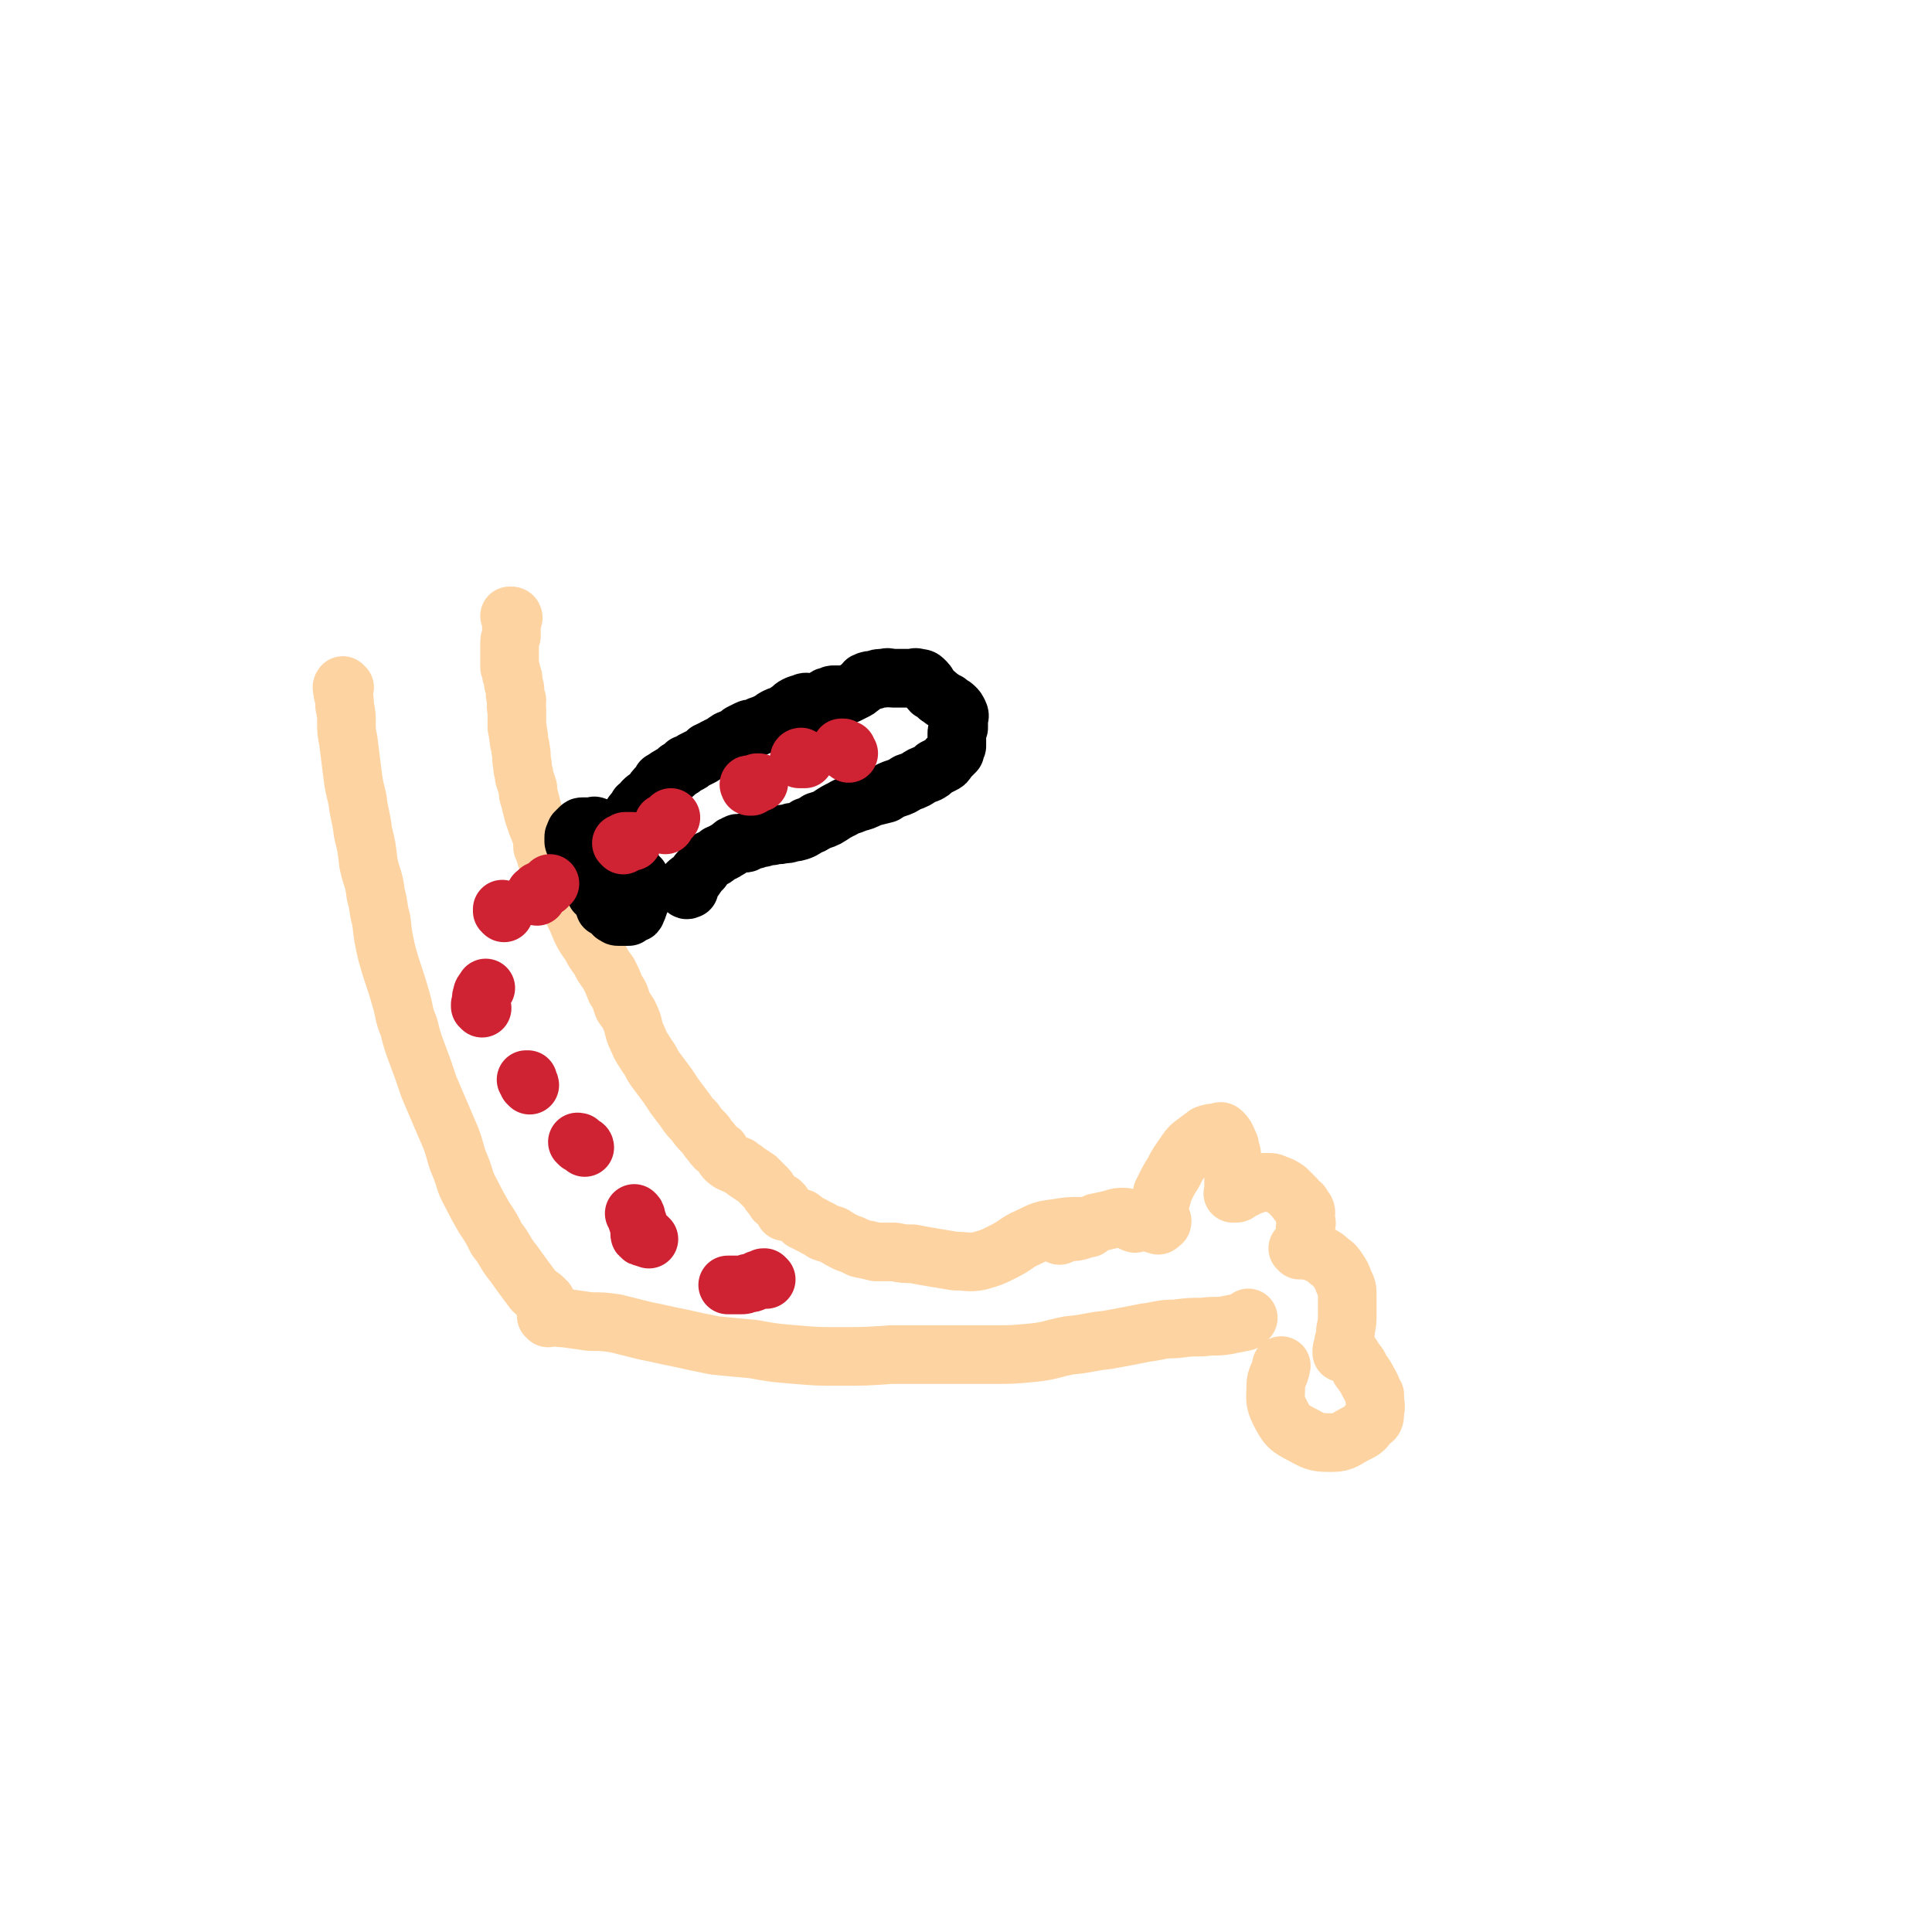 <svg viewBox='0 0 1054 1054' version='1.1' xmlns='http://www.w3.org/2000/svg' xmlns:xlink='http://www.w3.org/1999/xlink'><g fill='none' stroke='#FED3A2' stroke-width='32' stroke-linecap='round' stroke-linejoin='round'><path d='M280,337c0,0 0,-1 -1,-1 0,0 0,0 0,0 0,1 0,0 0,0 0,0 0,0 0,0 0,1 -1,0 -1,0 0,0 0,0 1,0 0,1 0,1 0,1 0,1 0,1 0,2 0,2 0,2 0,3 0,3 0,2 0,5 -1,2 -1,2 -1,4 0,2 0,2 0,5 0,2 0,2 0,5 0,2 0,2 0,3 1,2 1,2 1,4 1,1 1,2 1,4 0,2 1,2 1,5 0,3 0,3 1,5 0,3 -1,3 0,5 0,2 0,2 0,5 0,2 0,2 0,5 1,2 0,2 1,5 0,4 1,4 1,7 1,4 0,4 1,8 0,4 1,4 1,7 1,3 1,3 2,6 0,3 0,3 1,6 1,4 1,4 2,8 1,3 1,3 2,6 1,2 1,2 2,5 1,3 1,4 1,7 2,4 1,4 3,8 1,4 1,4 3,8 1,3 1,3 2,6 2,3 3,2 4,5 3,4 3,4 5,9 2,4 2,4 4,9 2,4 2,4 5,8 2,4 2,4 5,8 2,4 2,4 5,8 2,4 2,4 4,9 3,4 2,4 4,9 3,4 3,4 5,9 1,4 1,5 3,9 2,5 2,4 5,9 3,4 2,4 5,8 3,4 3,4 6,8 2,3 2,3 4,6 3,4 3,4 6,8 2,3 2,3 5,6 2,3 2,3 5,6 2,2 1,2 4,5 2,3 2,3 5,5 2,3 2,4 5,6 2,1 2,1 5,2 2,2 2,1 4,3 3,2 3,2 6,4 2,2 2,2 5,5 2,2 1,2 3,4 1,1 1,1 2,3 1,0 1,0 2,1 0,0 0,0 1,0 0,0 0,0 1,1 0,1 0,1 1,2 0,1 0,1 0,2 '/><path d='M188,375c-1,0 -1,-1 -1,-1 -1,1 0,2 0,4 1,4 1,4 1,7 1,5 1,5 1,9 0,5 0,5 1,10 1,8 1,8 2,16 1,8 1,8 3,16 1,9 2,9 3,18 2,8 2,8 3,17 2,9 3,8 4,17 2,7 1,7 3,14 1,9 1,9 3,18 2,7 2,7 4,13 2,6 2,6 4,13 2,7 1,7 4,14 2,8 2,8 5,16 3,8 3,8 6,17 3,7 3,7 6,14 3,7 3,7 6,14 3,8 2,8 5,15 3,7 2,8 6,15 3,6 3,6 7,13 4,6 4,6 7,12 5,6 4,7 9,13 5,7 5,7 11,15 3,3 3,2 6,5 0,1 0,0 1,1 '/><path d='M438,666c0,-1 -1,-1 -1,-1 0,-1 0,0 0,0 2,1 2,1 3,2 2,1 2,1 4,2 3,2 3,1 5,3 3,1 3,1 6,2 3,2 3,2 7,4 3,1 3,1 7,3 5,1 5,1 9,2 5,0 5,0 10,0 5,1 5,1 10,1 5,1 5,1 11,2 6,1 6,1 12,2 7,0 7,1 13,0 7,-2 7,-2 13,-5 8,-4 7,-5 14,-8 8,-4 8,-4 16,-5 6,-1 6,-1 12,-1 3,0 3,1 5,1 '/><path d='M299,719c0,0 -1,-1 -1,-1 4,0 5,1 10,1 7,1 7,1 14,2 7,0 7,0 14,1 8,2 8,2 16,4 10,2 9,2 19,4 9,2 9,2 19,4 10,1 10,1 21,2 11,2 11,2 23,3 12,1 12,1 24,1 14,0 14,0 28,-1 15,0 15,0 30,0 13,0 13,0 25,0 11,0 11,0 22,-1 10,-1 10,-2 20,-4 11,-1 11,-2 21,-3 11,-2 11,-2 21,-4 8,-1 8,-2 16,-2 8,-1 8,-1 15,-1 7,-1 7,0 13,-1 5,-1 5,-1 10,-2 1,-1 1,-1 2,-2 '/><path d='M578,674c0,-1 -1,-1 -1,-1 0,-1 0,0 1,0 3,0 3,0 5,-1 4,0 4,0 7,-1 5,-2 4,-2 8,-4 5,-1 5,-1 9,-2 3,-1 3,-1 6,-1 1,0 1,0 3,1 1,0 1,1 2,2 1,0 1,1 2,0 2,0 2,0 4,-1 0,0 0,0 0,-1 0,0 0,0 0,0 0,0 0,0 0,0 0,0 0,0 0,0 0,0 0,1 0,1 1,0 1,0 1,0 1,0 1,0 1,0 1,0 1,0 2,0 0,0 0,1 1,1 1,1 1,1 2,1 1,0 1,1 1,0 1,0 1,0 1,-1 1,0 1,0 1,-1 '/><path d='M632,663c-1,0 -1,-1 -1,-1 -1,0 -1,0 -2,1 -1,0 -1,0 -1,0 0,-1 0,-1 0,-1 1,-1 1,-1 1,-1 1,-1 1,-1 1,-1 1,-1 1,-1 2,-3 0,0 0,-1 1,-2 1,-2 1,-2 1,-4 1,-2 1,-2 2,-4 2,-4 2,-4 4,-7 2,-4 2,-4 4,-7 3,-4 3,-5 6,-8 4,-3 4,-3 8,-6 3,-1 3,-1 6,-1 2,-1 2,-1 3,0 2,2 2,3 3,5 1,2 1,2 1,4 1,2 1,2 1,5 0,2 0,2 1,4 0,2 0,2 0,5 0,2 0,2 0,4 0,2 0,2 0,4 0,1 0,1 0,2 0,0 -1,0 0,0 0,0 0,0 1,0 1,0 1,0 2,-1 2,-1 2,-1 4,-2 2,-1 2,-1 5,-2 3,-1 3,-1 6,-1 3,0 3,0 5,1 3,1 3,1 6,3 2,2 2,2 5,5 1,2 1,2 3,3 1,2 1,2 2,3 1,2 0,2 0,5 1,2 1,2 0,5 0,2 0,2 0,5 0,1 0,1 -1,3 -1,1 -1,1 -1,2 -1,1 -1,1 -2,1 0,0 0,0 0,0 1,0 1,1 1,1 2,0 2,0 4,0 2,1 2,0 4,1 2,1 2,1 4,2 2,1 2,1 4,3 3,2 3,2 5,5 2,3 2,3 3,6 2,4 2,4 2,8 0,5 0,5 0,10 0,4 0,4 -1,9 0,3 0,3 -1,6 0,2 0,2 0,3 -1,1 -1,1 -1,2 0,1 0,1 0,1 0,0 0,0 0,0 0,0 0,0 0,0 1,0 1,-1 1,-1 1,0 1,0 2,0 1,1 1,1 2,2 1,1 1,2 2,3 2,3 2,2 3,5 3,4 3,4 5,8 2,3 1,3 3,6 0,1 0,1 0,1 0,4 1,5 0,8 0,4 0,4 -3,6 -3,4 -3,4 -7,6 -6,3 -7,5 -13,5 -8,0 -9,0 -16,-4 -8,-4 -9,-5 -13,-13 -3,-6 -2,-7 -2,-14 0,-5 2,-5 3,-11 '/></g>
<g fill='none' stroke='#000000' stroke-width='32' stroke-linecap='round' stroke-linejoin='round'><path d='M314,460c-1,0 -1,-1 -1,-1 0,0 0,0 0,0 0,-1 0,-1 0,-2 0,-1 0,-1 1,-2 0,0 0,0 0,-1 1,0 0,0 0,0 0,0 0,0 0,0 1,0 1,0 1,0 0,0 0,0 0,-1 1,0 1,0 1,-1 1,-1 1,-1 2,-1 1,0 1,0 2,0 2,0 2,0 3,0 1,0 1,-1 2,0 1,0 1,0 2,1 1,1 1,1 2,2 2,1 2,1 3,2 1,1 1,1 2,2 1,1 1,1 2,2 1,1 1,1 2,2 1,1 1,1 1,2 1,1 1,1 2,2 0,1 1,1 1,2 1,2 1,2 2,3 0,2 0,2 1,3 1,2 1,2 2,3 1,1 1,1 2,2 0,1 0,2 1,3 0,1 0,1 0,2 0,1 0,1 0,2 0,1 0,1 0,2 0,2 -1,2 -1,3 0,2 0,2 -1,3 0,1 0,2 -1,3 0,1 0,1 -1,1 -2,1 -2,1 -3,2 -2,0 -2,0 -3,0 -2,0 -2,0 -3,0 -1,0 -1,-1 -2,-1 -1,-1 -1,-1 -1,-2 -1,-1 -1,-1 -1,-1 -1,-1 -1,-1 -2,-1 0,0 0,0 -1,0 0,0 0,0 0,0 '/><path d='M329,472c0,0 0,0 -1,-1 0,-1 0,-1 0,-2 -1,0 -1,0 -2,-1 0,0 0,0 -1,0 0,0 0,1 -1,1 0,2 0,2 -1,3 0,3 0,3 0,5 0,3 -1,3 0,6 1,2 1,2 2,4 2,1 2,1 4,1 1,-1 2,-2 3,-3 1,-3 1,-3 0,-6 0,-3 0,-4 -2,-6 -2,-2 -2,-2 -5,-3 -2,0 -2,0 -4,1 -2,1 -1,2 -2,3 '/><path d='M345,450c-1,-1 -1,-1 -1,-1 -1,-1 0,0 0,0 0,-1 0,-1 0,-2 0,-1 0,-1 1,-2 0,-1 0,-1 1,-2 1,-1 1,-1 2,-3 2,-1 2,-1 3,-3 2,-2 3,-2 5,-4 1,-2 1,-2 3,-4 1,-1 1,-1 2,-2 0,0 0,0 0,-1 1,0 1,-1 2,-1 1,-1 1,-1 3,-2 1,-1 1,0 2,-1 1,-1 1,-1 2,-2 1,0 1,-1 2,-1 1,-1 1,-1 2,-2 1,0 1,0 1,0 2,-1 2,-1 3,-2 0,0 0,0 0,0 2,-1 2,-1 4,-2 2,-1 2,-1 4,-3 1,0 1,-1 3,-1 0,-1 0,0 1,-1 2,-1 2,-1 4,-2 2,-1 1,-1 3,-2 1,-1 1,0 2,-1 0,0 0,0 1,0 1,-1 1,-1 2,-1 1,-1 1,-1 2,-2 2,-1 2,-1 4,-2 2,-1 2,0 4,-1 2,-1 2,-1 5,-2 2,-1 2,-1 4,-2 1,-1 1,-1 3,-2 2,-1 2,0 4,-1 1,-1 1,-1 2,-2 2,-1 2,-2 4,-3 2,-1 2,-1 4,-1 1,-1 1,-1 2,-1 2,0 2,1 3,1 1,0 1,0 2,0 1,-1 1,-1 2,-1 2,-1 1,-1 3,-2 1,-1 1,-1 2,-1 2,-1 2,-1 3,-1 2,0 2,0 4,0 2,0 2,0 3,0 2,-1 2,-1 4,-2 2,-1 2,-1 3,-2 2,-1 2,-2 3,-3 2,-1 3,-1 5,-1 2,-1 2,-1 5,-1 3,-1 3,0 5,0 2,0 2,0 5,0 2,0 2,0 5,0 2,0 2,-1 4,0 2,0 2,0 4,2 2,2 1,3 3,5 2,1 2,1 4,3 2,1 2,2 5,3 2,2 2,1 4,3 1,1 1,1 2,3 1,2 0,2 0,4 0,2 0,2 0,4 -1,2 -1,2 -1,3 0,2 0,2 0,3 0,1 0,1 0,2 0,1 0,1 0,2 -1,2 -1,2 -1,3 -2,2 -2,2 -4,4 -1,2 -1,2 -3,3 -2,1 -2,1 -4,2 -2,2 -2,2 -4,3 -3,1 -3,1 -6,3 -2,1 -2,1 -5,2 -3,2 -3,2 -6,3 -3,1 -3,1 -6,3 -4,1 -4,1 -8,2 -4,2 -4,2 -8,3 -4,2 -4,1 -7,3 -4,2 -4,2 -7,4 -3,2 -4,2 -7,3 -3,2 -3,2 -6,3 -1,1 -1,1 -3,2 -3,1 -3,1 -5,1 -2,1 -3,1 -5,1 -3,1 -3,0 -6,1 -2,0 -2,0 -5,1 -2,0 -2,0 -4,1 -2,0 -2,1 -4,1 -1,1 -1,1 -2,1 -2,0 -2,0 -3,0 -1,0 -1,0 -2,1 -1,0 -1,0 -2,1 -1,1 -1,1 -3,2 -1,1 -2,1 -4,2 -2,2 -2,2 -5,3 -2,2 -2,2 -4,5 -2,2 -2,2 -4,5 -2,2 -2,1 -4,3 0,1 0,2 -1,3 0,0 0,0 0,0 1,1 1,0 2,0 '/></g>
<g fill='none' stroke='#CF2233' stroke-width='32' stroke-linecap='round' stroke-linejoin='round'><path d='M418,698c0,0 -1,-1 -1,-1 -1,0 -1,0 -2,1 -1,0 -2,0 -3,1 -2,1 -2,1 -4,1 -2,1 -2,1 -4,1 -1,0 -1,0 -3,0 -1,0 -1,0 -2,0 -1,0 -1,0 -2,0 '/><path d='M354,676c0,0 0,0 -1,-1 0,0 -1,1 -1,0 -2,0 -2,0 -2,-1 -1,0 -1,0 -1,-1 0,-1 0,-1 0,-3 -1,-3 -1,-3 -2,-6 0,-1 0,-1 -1,-2 '/><path d='M319,626c0,-1 -1,-1 -1,-1 -1,-1 -1,-1 -2,-1 0,-1 0,-1 -1,-1 '/><path d='M289,592c0,-1 -1,-1 -1,-1 0,-1 0,-1 0,-2 0,0 0,0 -1,0 '/><path d='M263,550c0,0 0,0 -1,-1 0,0 0,0 0,-1 1,-3 0,-3 1,-5 0,-2 1,-2 2,-4 '/><path d='M275,498c0,0 -1,-1 -1,-1 0,0 0,0 0,0 0,0 0,-1 0,-1 '/><path d='M293,489c0,-1 -1,-1 -1,-1 0,-1 1,0 1,0 1,0 0,-1 1,-2 2,-1 2,-1 4,-2 1,-1 1,-1 2,-2 '/><path d='M340,461c0,0 -1,-1 -1,-1 0,0 1,0 2,-1 0,0 0,0 1,0 0,0 0,0 1,0 1,0 1,0 2,0 '/><path d='M363,450c0,0 -1,-1 -1,-1 0,0 1,0 1,0 0,0 0,0 0,0 0,0 0,0 1,-1 1,-1 1,-1 2,-2 '/><path d='M410,429c-1,0 -1,-1 -1,-1 -1,0 0,0 0,1 0,0 0,0 0,0 0,-1 0,0 1,-1 1,0 1,0 3,-1 0,0 0,0 1,0 0,0 0,0 0,0 '/><path d='M438,414c-1,0 -1,-1 -1,-1 -1,0 -1,1 -1,1 0,0 0,0 0,0 0,0 0,0 0,0 1,0 1,0 1,0 1,0 1,0 2,0 '/><path d='M460,409c0,0 -1,-1 -1,-1 0,0 0,0 1,0 0,0 0,0 0,0 0,0 0,0 0,0 0,0 0,0 0,0 1,1 1,1 2,1 0,1 0,1 1,2 '/></g>
</svg>